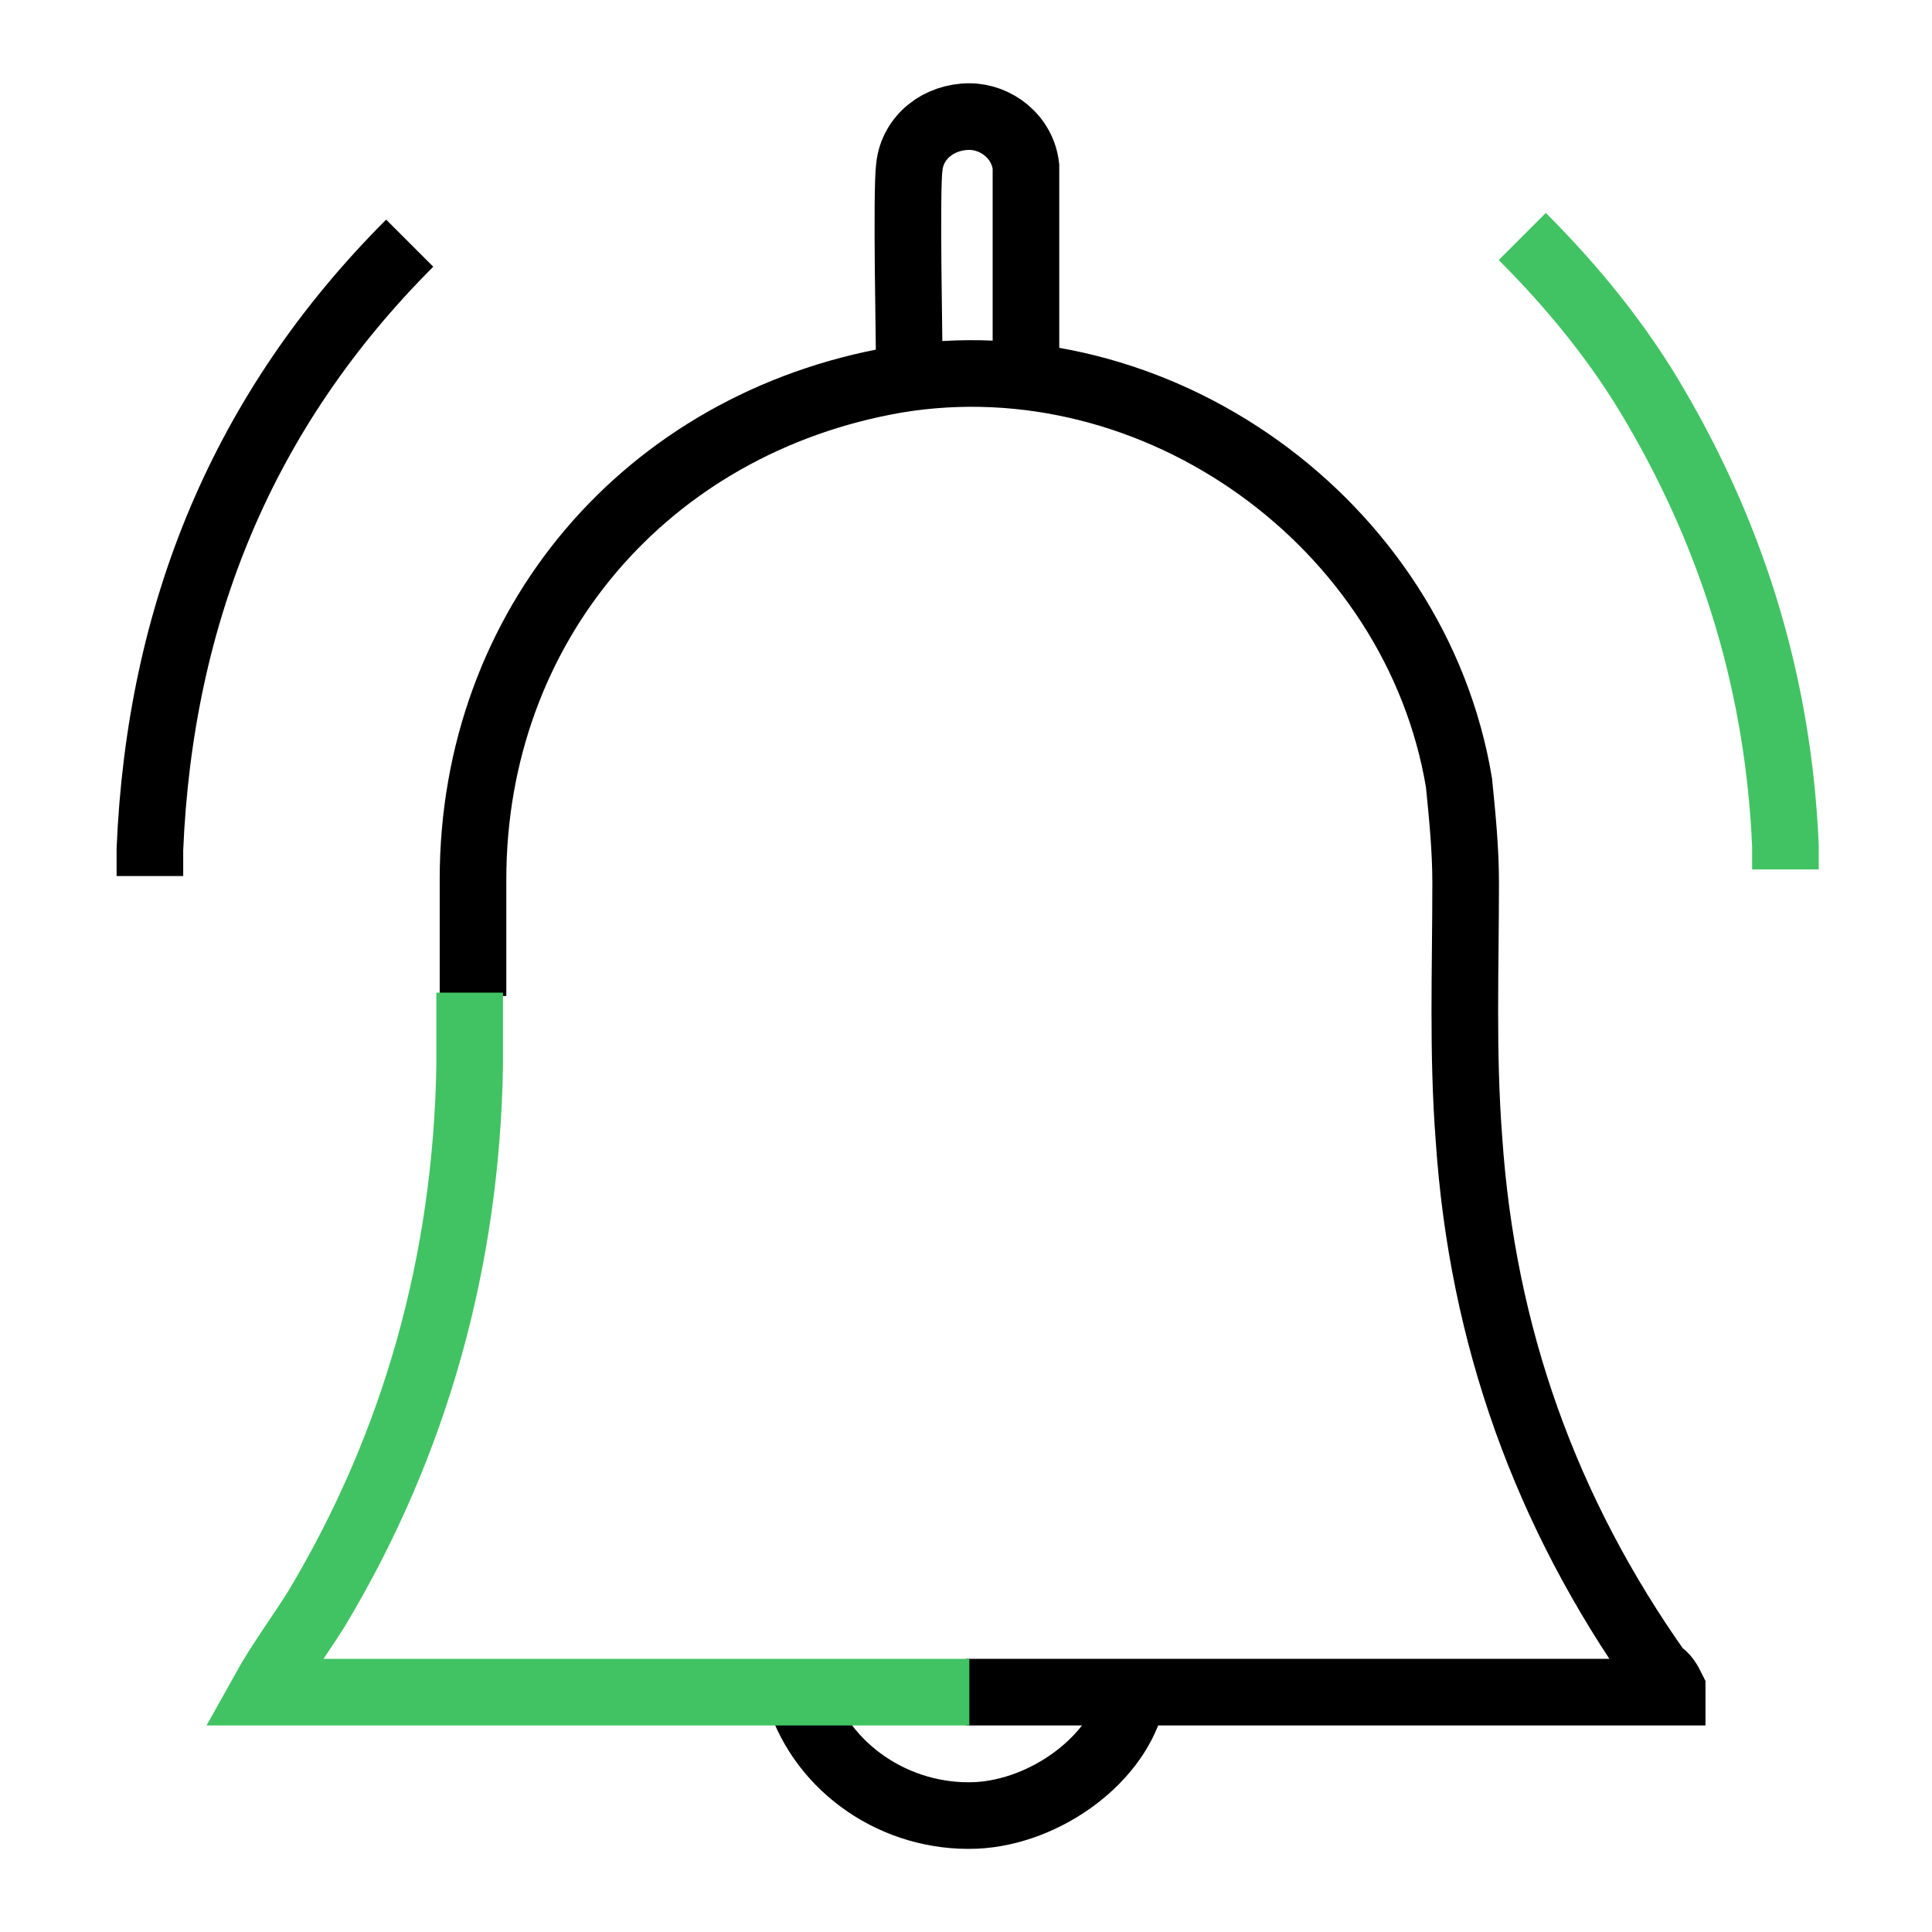 <?xml version="1.0" encoding="utf-8"?>
<!-- Generator: Adobe Illustrator 24.0.1, SVG Export Plug-In . SVG Version: 6.00 Build 0)  -->
<svg version="1.1" id="Layer_1" xmlns="http://www.w3.org/2000/svg" xmlns:xlink="http://www.w3.org/1999/xlink" x="0px" y="0px"
	 width="58px" height="58px" viewBox="0 0 58 58" style="enable-background:new 0 0 58 58;" xml:space="preserve">
<style type="text/css">
	.st0{fill:none;stroke:#FFFFFF;stroke-width:1.5;stroke-miterlimit:10;}
	.st1{fill:none;stroke:#FFFFFF;stroke-width:1.464;stroke-miterlimit:10;}
	.st2{fill:none;stroke:#000000;stroke-width:2;stroke-miterlimit:10;}
	.st3{fill:none;stroke:#41C363;stroke-width:2;stroke-miterlimit:10;}
	.st4{fill:none;stroke:#000000;stroke-width:2.015;stroke-miterlimit:10;}
	.st5{fill:none;stroke:#41C363;stroke-width:2.015;stroke-miterlimit:10;}
</style>
<g>
	<path class="st2" d="M24,50.9c0.7,2.2,2.9,3.7,5.3,3.6c2.1-0.1,4.3-1.7,4.7-3.6"/>
	<path class="st2" d="M29,50.8c7.1,0,14.1,0,21.2,0c0-0.1,0-0.1,0-0.1c-0.1-0.2-0.2-0.4-0.4-0.5c-3.4-4.8-5.3-10.1-5.7-16
		c-0.2-2.6-0.1-5.1-0.1-7.7c0-1-0.1-2-0.2-3c-1.3-7.8-9.1-13.4-16.9-12.1c-7.5,1.3-12.7,7.4-12.7,15c0,1.2,0,2.3,0,3.5"/>
	<path class="st3" d="M14.1,29.8c0,0.7,0,1.5,0,2.2c-0.1,5.8-1.6,11.3-4.6,16.3c-0.5,0.8-1.1,1.6-1.6,2.5c7.1,0,14.1,0,21.2,0"/>
	<path class="st2" d="M30.8,11.1c0-0.2,0-0.3,0-0.5c0-0.5,0-5.1,0-5.6c-0.1-0.9-0.9-1.5-1.7-1.5c-0.9,0-1.7,0.6-1.8,1.5
		c-0.1,0.7,0,5.4,0,6.1"/>
	<path class="st2" d="M4.5,26.3c0-0.3,0-0.6,0-0.8c0.3-7.1,2.8-13.2,7.8-18.2"/>
	<path class="st3" d="M45.7,7.1c1.5,1.5,2.9,3.2,4,5.1c2.4,4.1,3.7,8.5,3.9,13.2c0,0.2,0,0.4,0,0.7"/>
</g>
</svg>
